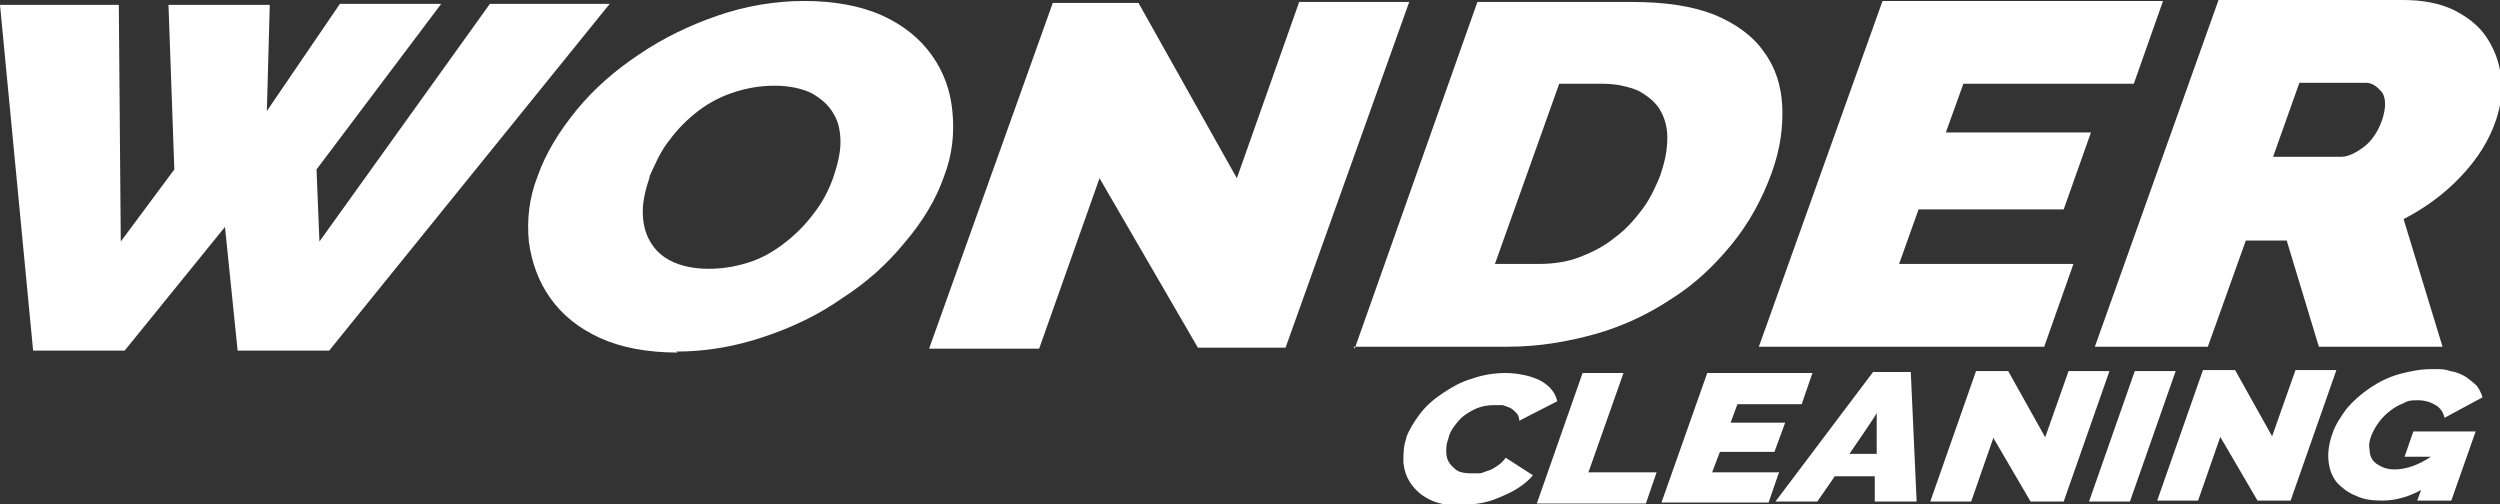 <?xml version="1.0" encoding="UTF-8"?>
<svg id="Layer_1" xmlns="http://www.w3.org/2000/svg" version="1.1" xmlns:xlink="http://www.w3.org/1999/xlink" viewBox="0 0 256.7 51.8">
  <rect x="0" y="0" width="256.7" height="51.8" fill="#333333" stroke="none"/>
  <!-- Generator: Adobe Illustrator 29.2.1, SVG Export Plug-In . SVG Version: 2.1.0 Build 116)  -->
  <defs>
    <style>
      .st0 {
        fill: #fff;
      }
    </style>
  </defs>
  <path class="st0" d="M17.3.5h10.4s-.3,10.9-.3,10.9L34.9.4h10.4s-12.8,17-12.8,17l.3,7.4L50.3.4h12.3s-28.8,35.6-28.8,35.6h-9.4s-1.3-12.7-1.3-12.7l-10.3,12.7H3.4S0,.5,0,.5h12.2s.2,24.3.2,24.3l5.5-7.4L17.3.5Z"/>
  <path class="st0" d="M69.6,36.2c-3.1,0-5.8-.5-8-1.5s-3.9-2.4-5.1-4.1c-1.2-1.7-1.9-3.6-2.2-5.8-.2-2.2,0-4.4.9-6.7.8-2.3,2.2-4.6,4-6.8,1.8-2.2,4-4.1,6.4-5.7,2.5-1.7,5.2-3,8.1-4,2.9-1,5.9-1.5,8.9-1.5s5.8.5,8,1.5,3.9,2.4,5.1,4.1c1.2,1.7,1.9,3.6,2.1,5.8s0,4.4-.9,6.7c-.8,2.3-2.2,4.6-4,6.7-1.8,2.2-3.9,4.1-6.4,5.7-2.4,1.7-5.1,3-8.1,4s-5.9,1.5-9,1.5h0ZM66.7,18.2c-.4,1.2-.7,2.4-.7,3.5,0,1.1.2,2.1.7,3,.5.9,1.2,1.6,2.2,2.1,1,.5,2.3.8,3.9.8s3.1-.3,4.5-.8c1.4-.5,2.6-1.3,3.7-2.2,1.1-.9,2-1.9,2.8-3,.8-1.1,1.4-2.3,1.8-3.5.4-1.2.7-2.4.7-3.5,0-1.1-.2-2.1-.7-2.9-.5-.9-1.2-1.5-2.2-2.1-1-.5-2.3-.8-3.9-.8s-3.1.3-4.5.8-2.6,1.2-3.7,2.1c-1.1.9-2,1.9-2.8,3-.8,1.1-1.3,2.3-1.8,3.4h0Z"/>
  <path class="st0" d="M112.9,18.3l-6.2,17.5h-11.3S108.1.3,108.1.3h8.8s10.1,18,10.1,18L133.4.2h11.3s-12.7,35.5-12.7,35.5h-9s-10.1-17.4-10.1-17.4h0Z"/>
  <path class="st0" d="M139.1,35.8L151.7.2h15.8c3.4,0,6.2.4,8.5,1.3,2.2.9,4,2.2,5.1,3.8,1.2,1.6,1.8,3.5,1.9,5.6.1,2.2-.2,4.4-1.1,6.9-1,2.7-2.3,5.1-4.1,7.3s-3.8,4.1-6.2,5.6c-2.4,1.6-5,2.8-7.8,3.6-2.9.8-5.8,1.3-9,1.3h-15.8ZM170.5,17.9c.5-1.4.7-2.6.7-3.8,0-1.1-.3-2.1-.8-2.9-.5-.8-1.3-1.4-2.2-1.9-1-.4-2.2-.7-3.6-.7h-4.5l-6.6,18.5h4.5c1.5,0,2.9-.2,4.2-.7,1.3-.5,2.5-1.1,3.6-2,1.1-.8,2-1.8,2.9-3,.8-1.1,1.4-2.4,1.9-3.7h0Z"/>
  <path class="st0" d="M212.9,27.1l-3,8.5h-29.3c0,0,12.7-35.5,12.7-35.5h28.8c0,0-3,8.5-3,8.5h-17.5s-1.8,5-1.8,5h14.9s-2.8,7.9-2.8,7.9h-14.9s-2,5.6-2,5.6h18s0,0,0,0Z"/>
  <path class="st0" d="M215.1,35.6L227.8,0h18.9c2,0,3.7.3,5.2,1,1.4.7,2.6,1.6,3.4,2.8.8,1.2,1.3,2.5,1.5,4,.2,1.5,0,3-.5,4.5-.7,2.1-1.9,4-3.6,5.8-1.7,1.8-3.6,3.2-5.9,4.4l4,13.1h-12.7s-3.3-10.9-3.3-10.9h-4.2l-3.9,10.9h-11.3s0,0,0,0ZM233.3,16.1h7.1c.7,0,1.5-.4,2.3-1s1.5-1.6,1.9-2.8c.4-1.2.4-2.2,0-2.8-.5-.6-1-1-1.7-1h-6.8s-2.7,7.6-2.7,7.6h0Z"/>
  <path class="st0" d="M144.4,44.9c.3-.8.8-1.6,1.4-2.4.6-.8,1.4-1.5,2.3-2.1.9-.6,1.9-1.2,3-1.5,1.1-.4,2.3-.6,3.5-.6s2.7.3,3.6.8c.9.5,1.5,1.2,1.7,2.1l-3.9,2c0-.3-.1-.6-.3-.8-.2-.2-.4-.4-.6-.5-.2-.1-.5-.2-.8-.3-.3,0-.6,0-.9,0-.6,0-1.2.1-1.7.3-.5.2-1,.5-1.4.8-.4.3-.7.7-1,1.1s-.5.8-.6,1.3c-.2.5-.2.9-.2,1.3,0,.4.1.8.3,1.1s.5.6.8.8.8.3,1.4.3.6,0,.9,0c.3,0,.6-.2,1-.3.3-.1.6-.3.9-.5.3-.2.6-.5.8-.8l2.8,1.8c-.4.5-.9.9-1.5,1.3s-1.3.7-2,1c-.7.3-1.4.5-2.1.6-.7.1-1.4.2-2.1.2-1.1,0-2.1-.2-2.9-.6-.8-.4-1.4-.9-1.9-1.6-.5-.7-.7-1.4-.8-2.2,0-.8,0-1.7.3-2.5h0Z"/>
  <path class="st0" d="M157.8,51.7l4.7-13.4h4.2l-3.6,10.2h7s-1.1,3.2-1.1,3.2h-11.3s0,0,0,0Z"/>
  <path class="st0" d="M182.7,48.4l-1.1,3.2h-11s4.7-13.3,4.7-13.3h10.8s-1.1,3.2-1.1,3.2h-6.6s-.7,1.9-.7,1.9h5.6s-1.1,3-1.1,3h-5.6s-.8,2.1-.8,2.1h6.8s0,0,0,0Z"/>
  <path class="st0" d="M192.3,38.2h3.9s.6,13.3.6,13.3h-4.3s0-2.6,0-2.6h-4.1s-1.8,2.6-1.8,2.6h-4.3s10.1-13.4,10.1-13.4h0ZM192.7,46.5v-4.1c.1,0-2.8,4.2-2.8,4.2h2.8,0Z"/>
  <path class="st0" d="M204.7,44.9l-2.3,6.6h-4.2s4.7-13.4,4.7-13.4h3.3s3.8,6.8,3.8,6.8l2.4-6.8h4.2s-4.7,13.4-4.7,13.4h-3.4l-3.8-6.5Z"/>
  <path class="st0" d="M214.5,51.5l4.7-13.4h4.2s-4.7,13.4-4.7,13.4h-4.2Z"/>
  <path class="st0" d="M228,44.8l-2.3,6.6h-4.2s4.7-13.4,4.7-13.4h3.3l3.8,6.8,2.4-6.8h4.2s-4.7,13.4-4.7,13.4h-3.4s-3.8-6.5-3.8-6.5Z"/>
  <path class="st0" d="M248.8,50.2c-1.4.8-2.8,1.2-4.2,1.2-1,0-1.9-.1-2.7-.5-.8-.3-1.4-.8-1.9-1.3-.5-.6-.8-1.3-.9-2.2-.1-.8,0-1.8.4-2.9.3-.9.9-1.8,1.5-2.6.7-.8,1.5-1.5,2.4-2.1.9-.6,1.9-1.1,3-1.4s2.2-.5,3.3-.5,1.3,0,1.9.2c.6.1,1.1.3,1.6.6.4.3.8.6,1.1.9.3.4.5.8.6,1.2l-3.9,2.1c-.1-.5-.4-1-.9-1.3s-1.1-.5-1.8-.5-1,0-1.5.3c-.5.2-.9.4-1.4.8-.4.3-.8.7-1.1,1.1-.3.4-.6.9-.8,1.4-.2.5-.3,1-.2,1.4,0,.4.1.8.3,1.1.2.3.5.5.9.7.4.2.8.3,1.4.3,1.2,0,2.5-.5,3.7-1.3h-2.7l.9-2.6h6.4s-2.5,7.1-2.5,7.1h-3.5s.4-1.1.4-1.1h0Z"/>
</svg>
